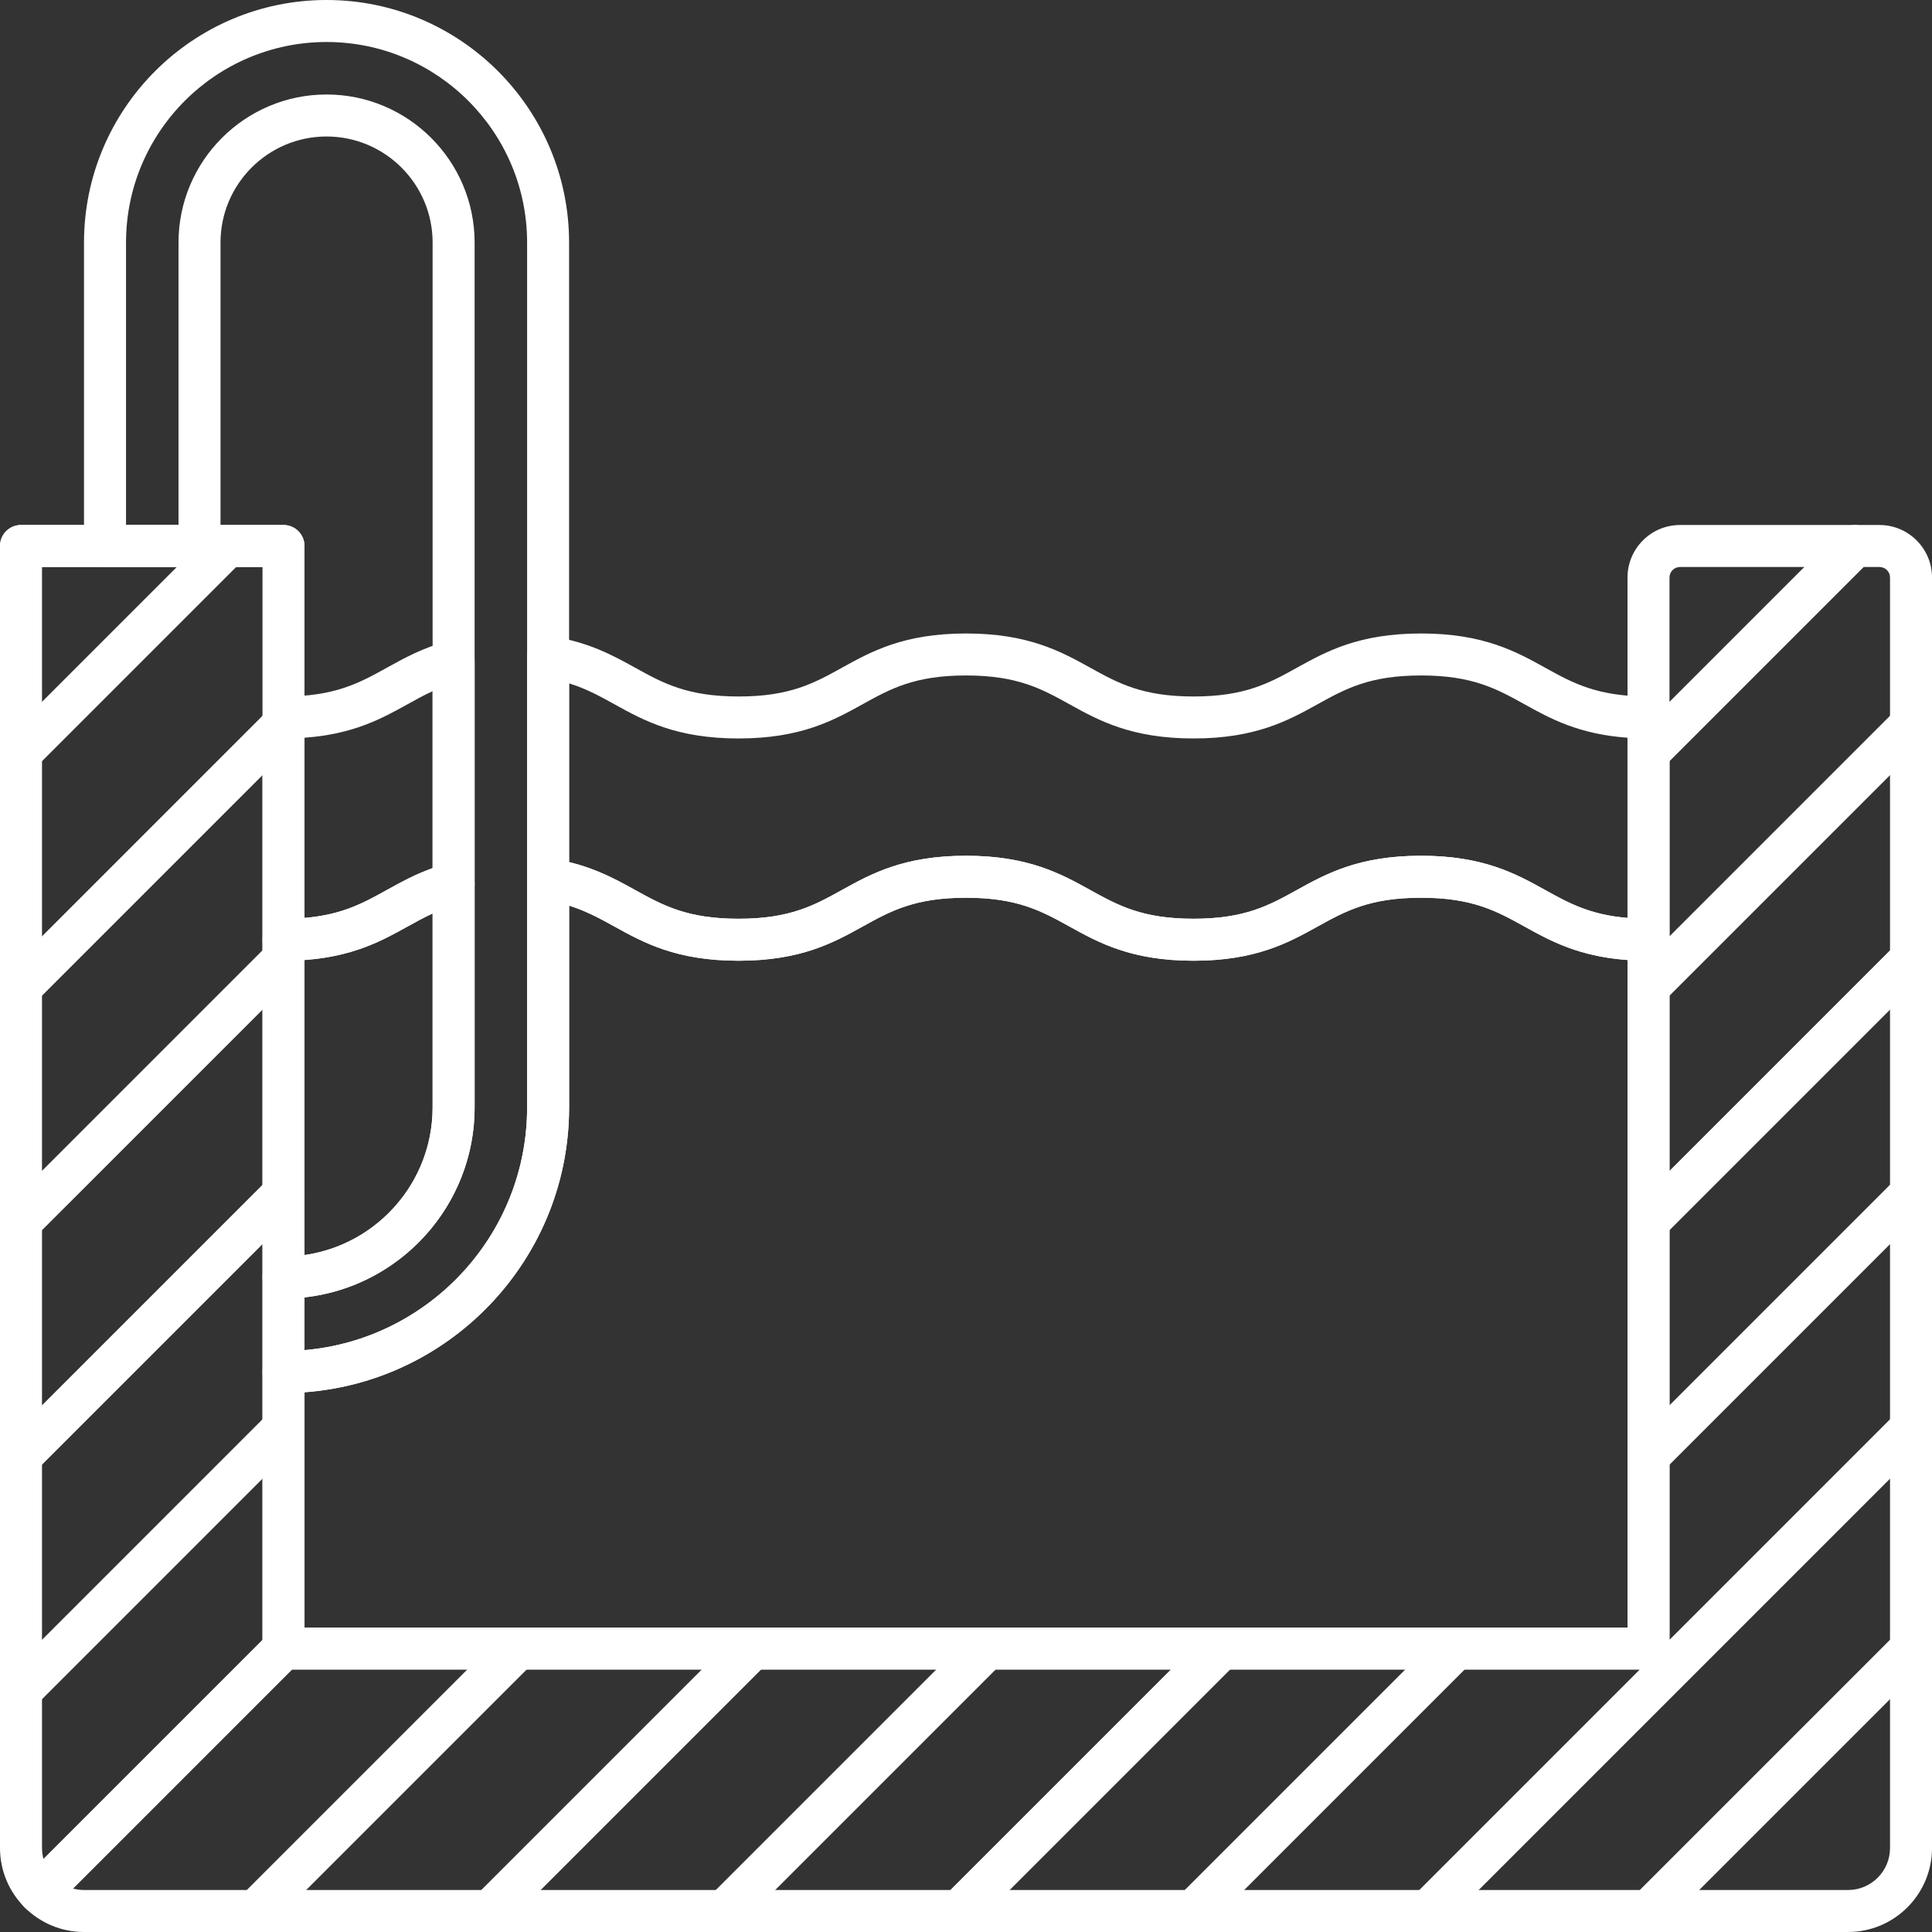 <?xml version="1.0" encoding="utf-8"?>
<!-- Generator: Adobe Illustrator 15.0.0, SVG Export Plug-In . SVG Version: 6.00 Build 0)  -->
<!DOCTYPE svg PUBLIC "-//W3C//DTD SVG 1.1//EN" "http://www.w3.org/Graphics/SVG/1.1/DTD/svg11.dtd">
<svg version="1.1" id="Layer_1" xmlns="http://www.w3.org/2000/svg" xmlns:xlink="http://www.w3.org/1999/xlink" x="0px" y="0px"
	 width="100px" height="100px" viewBox="0 0 100 100" enable-background="new 0 0 100 100" xml:space="preserve">
<rect x="0" y="0" width="100" height="100" fill="#333333" stroke="none"/>
<g>
	<g>
		<g>
			<path fill="#FFFFFF" d="M85.326,49.728c-3.224,0-4.918-0.938-6.412-1.766c-1.447-0.802-2.697-1.495-5.359-1.495
				c-2.666,0-3.917,0.693-5.365,1.495c-1.495,0.828-3.189,1.766-6.412,1.766c-3.224,0-4.918-0.938-6.413-1.766
				c-1.448-0.802-2.699-1.495-5.364-1.495c-2.662,0-3.912,0.692-5.359,1.495c-1.495,0.828-3.188,1.766-6.413,1.766
				c-3.226,0-4.922-0.938-6.418-1.766c-1.055-0.584-2.052-1.136-3.603-1.371c-0.532-0.08-0.924-0.537-0.924-1.075V34.011
				c0-0.316,0.138-0.618,0.378-0.824c0.241-0.207,0.56-0.297,0.872-0.25c1.937,0.293,3.208,0.998,4.331,1.618
				c1.449,0.802,2.701,1.495,5.366,1.495c2.662,0,3.912-0.692,5.359-1.494c1.495-0.828,3.189-1.767,6.413-1.767
				c3.227,0,4.923,0.939,6.418,1.767c1.447,0.801,2.697,1.494,5.359,1.494c2.661,0,3.911-0.692,5.358-1.494
				c1.496-0.828,3.191-1.767,6.419-1.767c3.224,0,4.917,0.938,6.412,1.767c1.447,0.802,2.697,1.494,5.359,1.494
				c0.601,0,1.087,0.487,1.087,1.087v11.505C86.413,49.242,85.927,49.728,85.326,49.728z M50,44.293
				c3.227,0,4.923,0.939,6.418,1.767c1.447,0.801,2.697,1.494,5.359,1.494c2.661,0,3.911-0.692,5.358-1.494
				c1.496-0.828,3.191-1.767,6.419-1.767c3.224,0,4.917,0.938,6.412,1.767c1.235,0.684,2.325,1.289,4.272,1.451v-9.326
				c-2.537-0.184-4.009-0.999-5.325-1.729c-1.447-0.802-2.697-1.494-5.359-1.494c-2.666,0-3.917,0.693-5.365,1.495
				c-1.495,0.828-3.189,1.766-6.412,1.766c-3.224,0-4.918-0.938-6.413-1.766c-1.448-0.802-2.699-1.495-5.364-1.495
				c-2.662,0-3.912,0.692-5.359,1.494c-1.495,0.828-3.188,1.767-6.413,1.767c-3.226,0-4.922-0.938-6.418-1.767
				c-0.742-0.411-1.456-0.806-2.354-1.085v9.251c1.437,0.348,2.473,0.921,3.406,1.438c1.449,0.802,2.701,1.495,5.366,1.495
				c2.662,0,3.912-0.692,5.359-1.494C45.082,45.232,46.776,44.293,50,44.293z"/>
		</g>
		<g>
			<path fill="#FFFFFF" d="M85.326,86.413H14.674c-0.6,0-1.087-0.486-1.087-1.087v-14.31c0-0.601,0.487-1.087,1.087-1.087
				c6.953,0,12.609-5.656,12.609-12.608V45.516c0-0.316,0.138-0.618,0.378-0.824c0.241-0.206,0.56-0.297,0.872-0.25
				c1.937,0.293,3.208,0.998,4.331,1.618c1.449,0.802,2.701,1.495,5.366,1.495c2.662,0,3.912-0.692,5.359-1.494
				c1.495-0.828,3.189-1.767,6.413-1.767c3.227,0,4.923,0.939,6.418,1.767c1.447,0.801,2.697,1.494,5.359,1.494
				c2.661,0,3.911-0.692,5.358-1.494c1.496-0.828,3.191-1.767,6.419-1.767c3.224,0,4.917,0.938,6.412,1.767
				c1.447,0.802,2.697,1.494,5.359,1.494c0.601,0,1.087,0.487,1.087,1.087v36.685C86.413,85.927,85.927,86.413,85.326,86.413z
				 M15.761,84.239h68.479V49.69c-2.537-0.184-4.009-0.999-5.325-1.729c-1.447-0.802-2.697-1.495-5.359-1.495
				c-2.666,0-3.917,0.693-5.365,1.495c-1.495,0.828-3.189,1.766-6.412,1.766c-3.224,0-4.918-0.938-6.412-1.766
				c-1.449-0.802-2.7-1.495-5.365-1.495c-2.662,0-3.912,0.692-5.359,1.495c-1.495,0.828-3.188,1.766-6.413,1.766
				c-3.226,0-4.922-0.938-6.418-1.766c-0.742-0.411-1.456-0.806-2.354-1.085v10.445c0,7.785-6.05,14.184-13.696,14.742V84.239z"/>
		</g>
		<g>
			<path fill="#FFFFFF" d="M14.674,49.728c-0.6,0-1.087-0.486-1.087-1.087V37.136c0-0.6,0.487-1.087,1.087-1.087
				c2.662,0,3.912-0.692,5.359-1.493c0.915-0.506,1.859-1.03,3.166-1.378c0.326-0.087,0.674-0.017,0.942,0.188
				c0.268,0.206,0.425,0.524,0.425,0.862v11.505c0,0.493-0.331,0.924-0.807,1.051c-1.047,0.279-1.836,0.716-2.672,1.178
				C19.592,48.79,17.897,49.728,14.674,49.728z M15.761,38.185v9.326c1.947-0.163,3.038-0.767,4.272-1.451
				c0.715-0.396,1.448-0.802,2.358-1.126v-9.158c-0.451,0.208-0.872,0.441-1.305,0.681C19.77,37.187,18.297,38.001,15.761,38.185z"
				/>
		</g>
		<g>
			<path fill="#FFFFFF" d="M14.674,67.212c-0.6,0-1.087-0.486-1.087-1.087V48.641c0-0.6,0.487-1.087,1.087-1.087
				c2.662,0,3.912-0.692,5.359-1.494c0.915-0.506,1.859-1.029,3.166-1.377c0.325-0.087,0.674-0.017,0.942,0.188
				c0.268,0.206,0.425,0.524,0.425,0.862v11.588C24.565,62.775,20.128,67.212,14.674,67.212z M15.761,49.69v15.271
				c3.743-0.53,6.631-3.754,6.631-7.641v-10.04c-0.451,0.208-0.872,0.441-1.305,0.681C19.77,48.692,18.298,49.507,15.761,49.69z"/>
		</g>
	</g>
	<g>
		<path fill="#FFFFFF" d="M14.674,72.104c-0.6,0-1.087-0.487-1.087-1.087v-4.892c0-0.601,0.487-1.087,1.087-1.087
			c4.255,0,7.718-3.462,7.718-7.717V12.554c0-3.026-2.462-5.489-5.489-5.489s-5.489,2.462-5.489,5.489v15.707
			c0,0.601-0.487,1.087-1.087,1.087H5.435c-0.6,0-1.087-0.486-1.087-1.087V12.554C4.348,5.632,9.98,0,16.902,0
			s12.554,5.632,12.554,12.554v44.767C29.457,65.472,22.825,72.104,14.674,72.104z M15.761,67.152v2.73
			c6.446-0.553,11.522-5.976,11.522-12.562V12.554c0-5.724-4.657-10.38-10.38-10.38c-5.724,0-10.38,4.657-10.38,10.38v14.62h2.717
			v-14.62c0-4.225,3.438-7.663,7.663-7.663s7.663,3.438,7.663,7.663v44.767C24.565,62.407,20.706,66.61,15.761,67.152z"/>
	</g>
	<g>
		<g>
			<path fill="#FFFFFF" d="M95.652,100H4.348C1.951,100,0,98.05,0,95.652V28.261c0-0.6,0.487-1.087,1.087-1.087h13.587
				c0.601,0,1.087,0.487,1.087,1.087v55.979h68.479V29.891c0-1.498,1.219-2.717,2.717-2.717h10.326c1.499,0,2.718,1.219,2.718,2.717
				v65.761C100,98.05,98.05,100,95.652,100z M2.174,29.348v66.305c0,1.199,0.975,2.174,2.174,2.174h91.305
				c1.199,0,2.174-0.975,2.174-2.174V29.891c0-0.299-0.244-0.543-0.544-0.543H86.956c-0.3,0-0.543,0.244-0.543,0.543v55.435
				c0,0.601-0.486,1.087-1.087,1.087H14.674c-0.6,0-1.087-0.486-1.087-1.087V29.348H2.174z"/>
		</g>
		<g>
			<path fill="#FFFFFF" d="M2.042,99.045c-0.278,0-0.556-0.106-0.769-0.318c-0.424-0.425-0.424-1.112,0-1.537l12.632-12.632
				c0.424-0.425,1.113-0.425,1.537,0c0.425,0.425,0.425,1.112,0,1.537L2.811,98.727C2.599,98.938,2.32,99.045,2.042,99.045z"/>
		</g>
		<g>
			<g>
				<path fill="#FFFFFF" d="M13.225,100c-0.278,0-0.556-0.106-0.769-0.318c-0.424-0.425-0.424-1.112,0-1.537l13.587-13.587
					c0.424-0.425,1.113-0.425,1.537,0c0.425,0.425,0.425,1.112,0,1.537L13.993,99.682C13.781,99.894,13.503,100,13.225,100z"/>
			</g>
		</g>
		<g>
			<g>
				<path fill="#FFFFFF" d="M25.362,100c-0.278,0-0.556-0.106-0.769-0.318c-0.424-0.425-0.424-1.112,0-1.537l13.587-13.587
					c0.424-0.425,1.113-0.425,1.537,0c0.425,0.425,0.425,1.112,0,1.537L26.131,99.682C25.919,99.894,25.641,100,25.362,100z"/>
			</g>
			<g>
				<path fill="#FFFFFF" d="M85.326,40.036c-0.278,0-0.557-0.106-0.769-0.318c-0.425-0.424-0.425-1.113,0-1.537l10.688-10.688
					c0.424-0.424,1.112-0.424,1.536,0c0.425,0.424,0.425,1.113,0,1.537L86.095,39.718C85.882,39.93,85.604,40.036,85.326,40.036z"/>
			</g>
		</g>
		<g>
			<g>
				<path fill="#FFFFFF" d="M37.5,100c-0.278,0-0.557-0.106-0.769-0.318c-0.424-0.425-0.424-1.112,0-1.537l13.587-13.587
					c0.424-0.425,1.112-0.425,1.537,0s0.425,1.112,0,1.537L38.269,99.682C38.057,99.894,37.778,100,37.5,100z"/>
			</g>
			<g>
				<path fill="#FFFFFF" d="M85.326,52.174c-0.278,0-0.557-0.106-0.769-0.318c-0.425-0.425-0.425-1.112,0-1.537l13.587-13.587
					c0.425-0.424,1.112-0.424,1.537,0s0.425,1.113,0,1.537L86.095,51.855C85.882,52.067,85.604,52.174,85.326,52.174z"/>
			</g>
		</g>
		<g>
			<g>
				<path fill="#FFFFFF" d="M49.638,100c-0.278,0-0.556-0.106-0.769-0.318c-0.424-0.425-0.424-1.112,0-1.537l13.587-13.587
					c0.425-0.425,1.113-0.425,1.537,0c0.425,0.425,0.425,1.112,0,1.537L50.406,99.682C50.194,99.894,49.916,100,49.638,100z"/>
			</g>
			<g>
				<path fill="#FFFFFF" d="M85.326,64.312c-0.278,0-0.557-0.106-0.769-0.318c-0.425-0.425-0.425-1.112,0-1.537l13.587-13.587
					c0.425-0.424,1.112-0.424,1.537,0s0.425,1.113,0,1.537L86.095,63.993C85.882,64.205,85.604,64.312,85.326,64.312z"/>
			</g>
		</g>
		<g>
			<g>
				<path fill="#FFFFFF" d="M61.775,100c-0.278,0-0.556-0.106-0.769-0.318c-0.425-0.425-0.425-1.112,0-1.537l13.587-13.587
					c0.425-0.425,1.112-0.425,1.537,0s0.425,1.112,0,1.537L62.544,99.682C62.332,99.894,62.054,100,61.775,100z"/>
			</g>
			<g>
				<path fill="#FFFFFF" d="M85.326,76.449c-0.278,0-0.557-0.106-0.769-0.318c-0.425-0.425-0.425-1.113,0-1.537l13.587-13.587
					c0.425-0.425,1.112-0.425,1.537,0c0.425,0.424,0.425,1.112,0,1.537L86.095,76.131C85.882,76.343,85.604,76.449,85.326,76.449z"
					/>
			</g>
		</g>
		<g>
			<path fill="#FFFFFF" d="M73.913,100c-0.278,0-0.557-0.106-0.769-0.318c-0.425-0.425-0.425-1.112,0-1.537l25-25
				c0.425-0.425,1.112-0.425,1.537,0s0.425,1.112,0,1.537l-25,25C74.47,99.894,74.191,100,73.913,100z"/>
		</g>
		<g>
			<path fill="#FFFFFF" d="M85.326,100c-0.278,0-0.557-0.106-0.769-0.318c-0.425-0.425-0.425-1.112,0-1.537l13.587-13.587
				c0.425-0.425,1.112-0.425,1.537,0s0.425,1.112,0,1.537L86.095,99.682C85.882,99.894,85.604,100,85.326,100z"/>
		</g>
		<g>
			<g>
				<path fill="#FFFFFF" d="M1.087,40.036c-0.278,0-0.557-0.106-0.769-0.318c-0.424-0.424-0.424-1.113,0-1.537l10.688-10.688
					c0.424-0.424,1.113-0.424,1.537,0s0.424,1.113,0,1.537L1.855,39.718C1.644,39.93,1.365,40.036,1.087,40.036z"/>
			</g>
		</g>
		<g>
			<g>
				<path fill="#FFFFFF" d="M1.087,52.174c-0.278,0-0.557-0.106-0.769-0.318c-0.424-0.425-0.424-1.112,0-1.537l13.587-13.587
					c0.424-0.424,1.113-0.424,1.537,0c0.425,0.424,0.425,1.113,0,1.537L1.855,51.855C1.644,52.067,1.365,52.174,1.087,52.174z"/>
			</g>
		</g>
		<g>
			<g>
				<path fill="#FFFFFF" d="M1.087,64.312c-0.278,0-0.557-0.106-0.769-0.318c-0.424-0.425-0.424-1.112,0-1.537l13.587-13.587
					c0.424-0.424,1.113-0.424,1.537,0s0.424,1.113,0,1.537L1.855,63.993C1.644,64.205,1.365,64.312,1.087,64.312z"/>
			</g>
		</g>
		<g>
			<g>
				<path fill="#FFFFFF" d="M1.087,76.449c-0.278,0-0.557-0.106-0.769-0.318c-0.424-0.425-0.424-1.113,0-1.537l13.587-13.587
					c0.424-0.425,1.113-0.425,1.537,0c0.425,0.424,0.425,1.112,0,1.537L1.855,76.131C1.644,76.343,1.365,76.449,1.087,76.449z"/>
			</g>
		</g>
		<g>
			<path fill="#FFFFFF" d="M1.087,88.587c-0.278,0-0.556-0.106-0.769-0.318c-0.425-0.425-0.425-1.112,0-1.537l13.586-13.587
				c0.424-0.425,1.113-0.425,1.537,0c0.425,0.425,0.425,1.112,0,1.537L1.856,88.269C1.644,88.48,1.365,88.587,1.087,88.587z"/>
		</g>
	</g>
	<g>
		<path fill="#FFFFFF" d="M14.674,29.348H1.087C0.487,29.348,0,28.861,0,28.261c0-0.6,0.486-1.087,1.087-1.087h13.587
			c0.6,0,1.087,0.487,1.087,1.087C15.761,28.861,15.274,29.348,14.674,29.348z"/>
	</g>
</g>
</svg>
